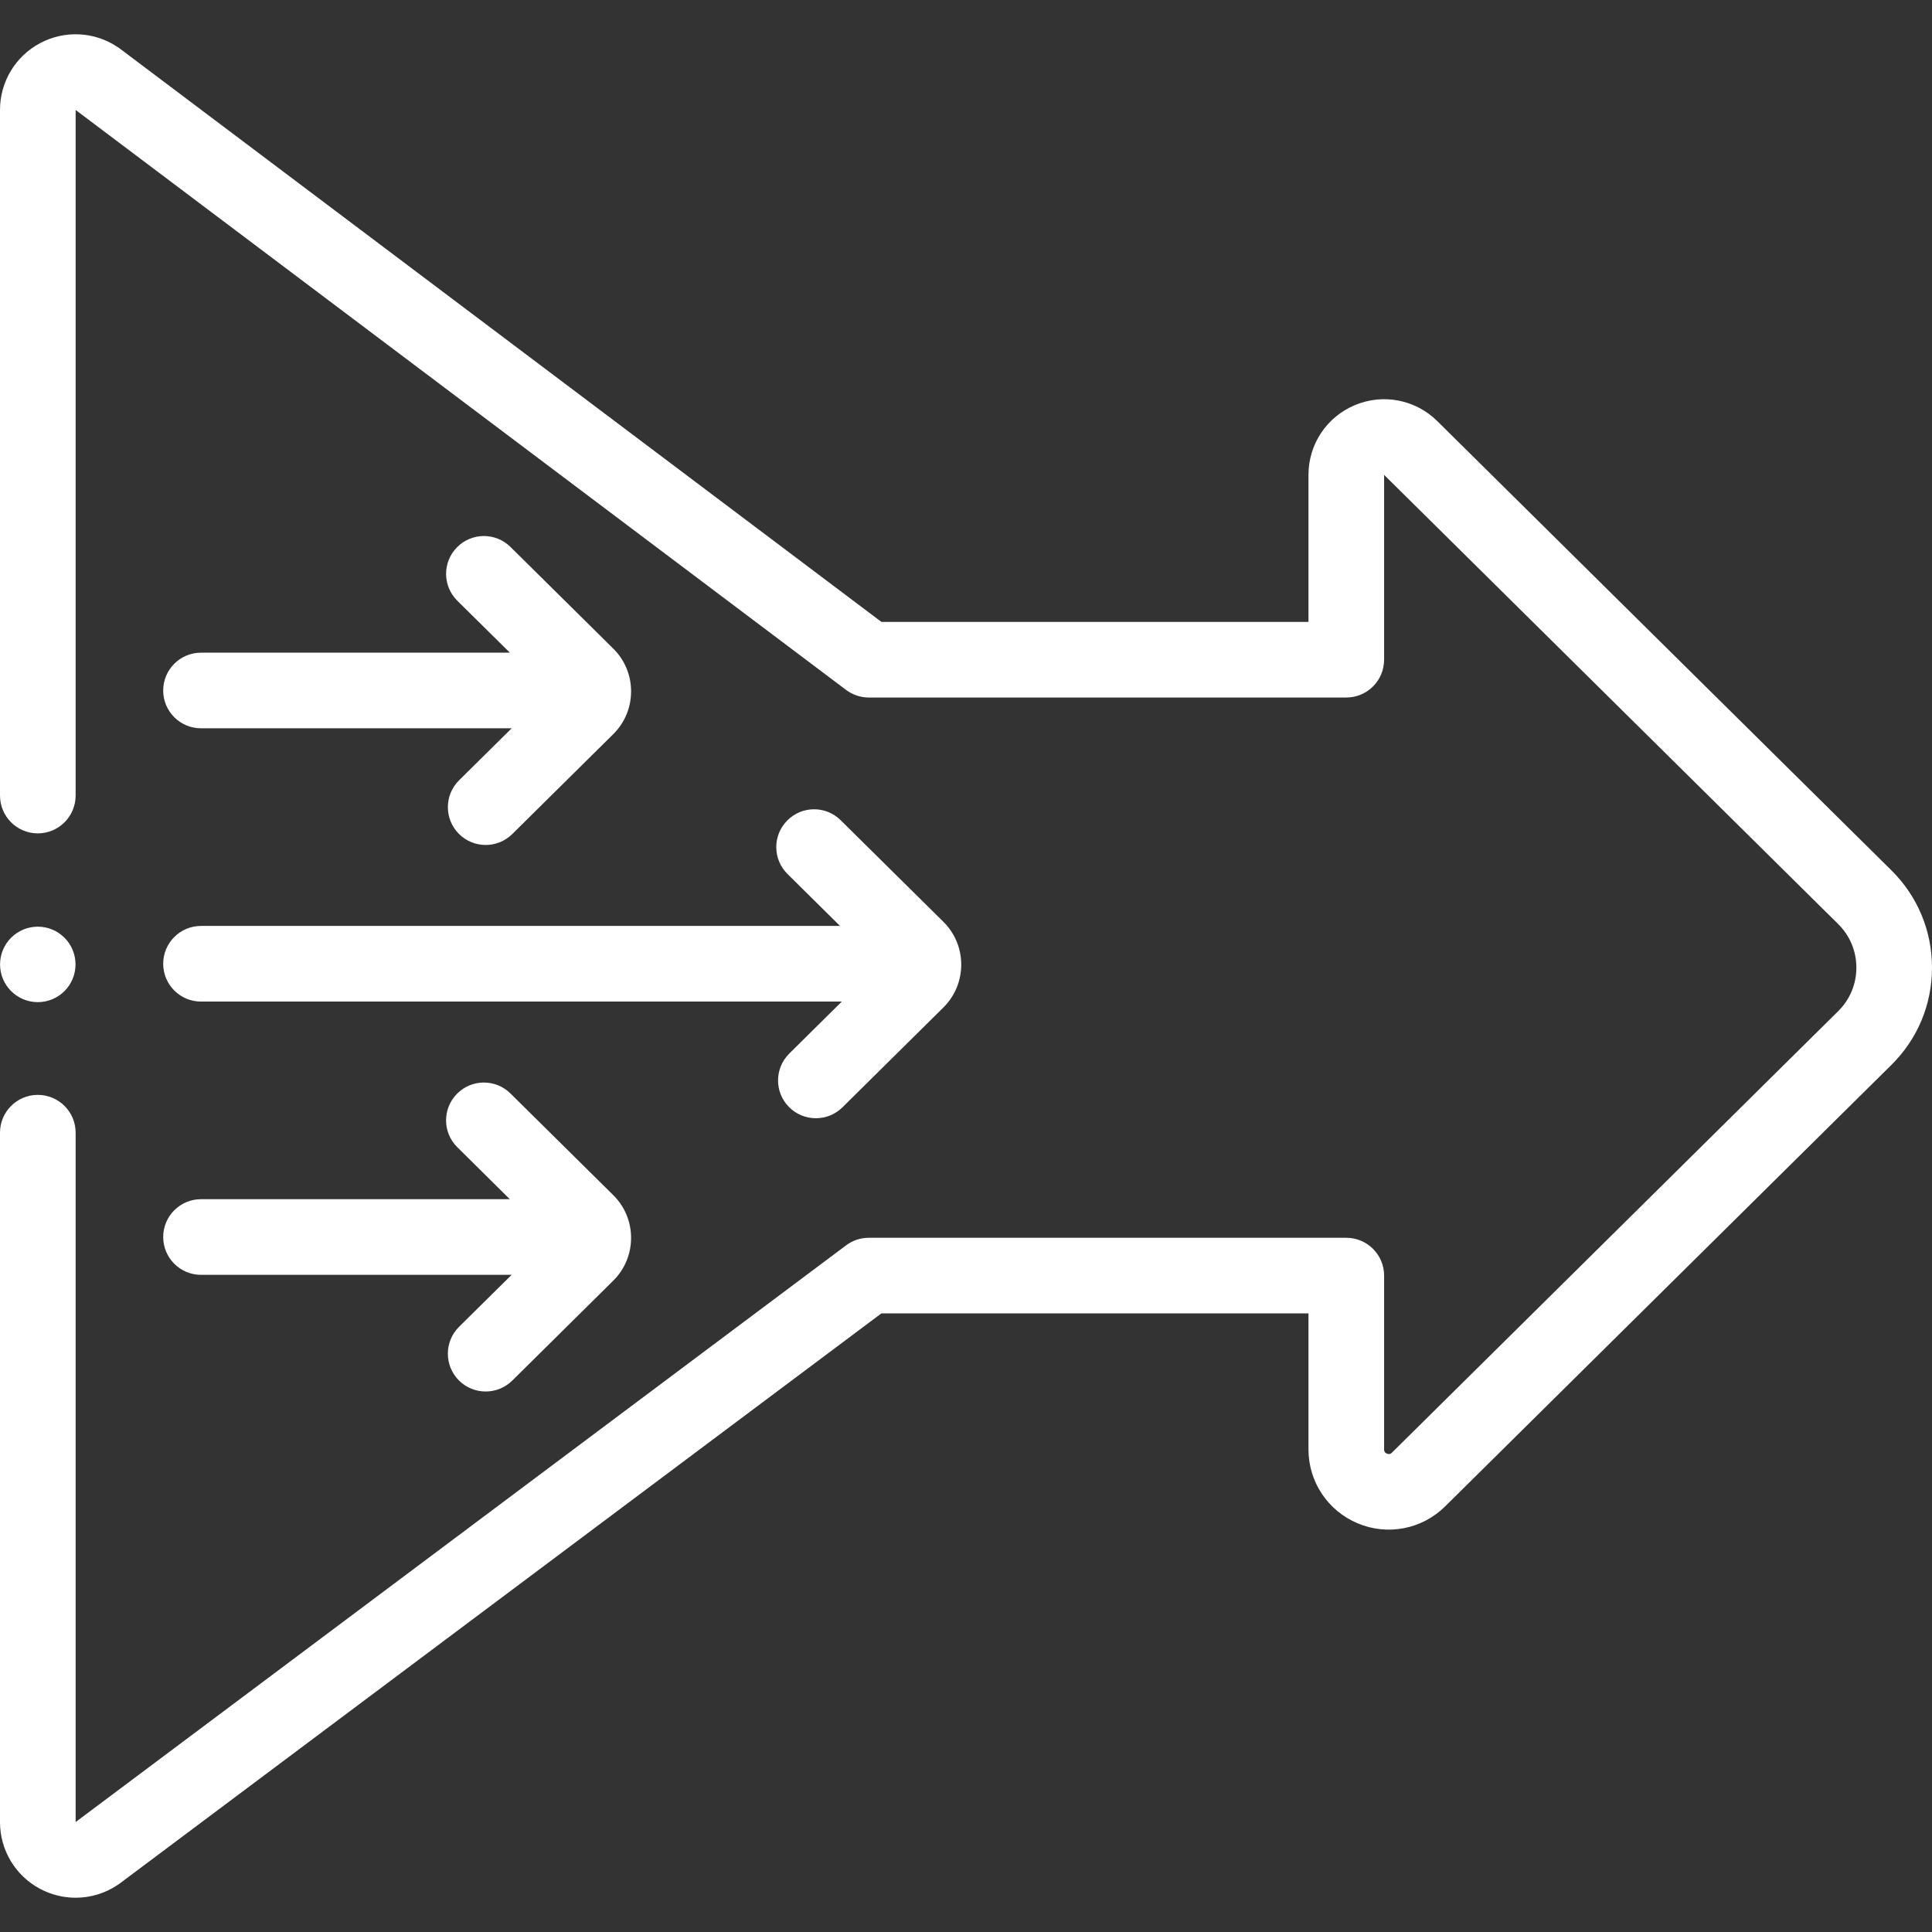 <?xml version="1.0" encoding="UTF-8"?><svg width="34" height="34" viewBox="0 0 34 34" fill="none" xmlns="http://www.w3.org/2000/svg">
<rect x="0" y="0" width="34" height="34" fill="#333333" stroke="none"/>
<g clip-path="url(#clip0_25386_526894)">
<path d="M0.665 17.636C1.032 17.636 1.329 17.339 1.329 16.972C1.329 16.605 1.032 16.308 0.665 16.308C0.299 16.308 0.001 16.605 0.001 16.972C0.001 17.339 0.299 17.636 0.665 17.636Z" fill="white"/>
<path d="M33.283 15.314L25.294 7.411C24.911 7.032 24.342 6.921 23.845 7.129C23.348 7.336 23.027 7.818 23.027 8.357V10.944H15.511L2.101 0.849C2.091 0.842 2.081 0.835 2.07 0.828C1.661 0.554 1.138 0.529 0.704 0.76C0.27 0.992 0 1.442 0 1.934V14C0 14.368 0.298 14.666 0.665 14.666C1.033 14.666 1.331 14.368 1.331 14V1.935L14.889 12.141C15.004 12.228 15.145 12.275 15.289 12.275H23.692C24.06 12.275 24.358 11.977 24.358 11.609L24.358 8.357C24.358 8.357 24.358 8.357 24.358 8.357L32.348 16.261C32.555 16.465 32.669 16.738 32.669 17.029C32.669 17.32 32.555 17.592 32.347 17.797L24.496 25.564C24.483 25.577 24.457 25.602 24.407 25.581C24.358 25.561 24.358 25.526 24.358 25.507V22.448C24.358 22.081 24.06 21.783 23.692 21.783H15.289C15.145 21.783 15.005 21.829 14.89 21.916L1.331 32.065V19.933C1.331 19.566 1.033 19.268 0.665 19.268C0.298 19.268 0 19.566 0 19.933V32.066C0 32.557 0.269 33.007 0.702 33.239C0.899 33.344 1.115 33.397 1.331 33.397C1.588 33.397 1.845 33.322 2.067 33.174C2.078 33.167 2.088 33.16 2.098 33.153L15.51 23.114H23.027V25.507C23.027 26.078 23.368 26.589 23.895 26.809C24.422 27.03 25.025 26.912 25.432 26.51L33.282 18.744C33.745 18.288 34 17.679 34 17.029C34 16.379 33.745 15.77 33.283 15.314Z" fill="white"/>
<path d="M3.537 17.626H14.814L13.89 18.541C13.629 18.799 13.626 19.221 13.885 19.482C14.015 19.613 14.186 19.679 14.358 19.679C14.527 19.679 14.696 19.615 14.826 19.487L16.601 17.731C16.804 17.53 16.916 17.262 16.916 16.976C16.916 16.69 16.804 16.422 16.602 16.222L14.794 14.434C14.533 14.176 14.112 14.178 13.854 14.44C13.595 14.701 13.597 15.122 13.859 15.381L14.783 16.295H3.537C3.17 16.295 2.872 16.593 2.872 16.961C2.872 17.328 3.17 17.626 3.537 17.626Z" fill="white"/>
<path d="M2.872 12.152C2.872 12.519 3.17 12.817 3.538 12.817H9.004L8.079 13.732C7.818 13.99 7.816 14.412 8.074 14.673C8.204 14.804 8.376 14.87 8.547 14.87C8.716 14.87 8.885 14.806 9.015 14.678L10.79 12.922C10.994 12.721 11.106 12.453 11.106 12.167C11.106 11.881 10.994 11.613 10.791 11.413L8.984 9.626C8.723 9.367 8.301 9.369 8.043 9.631C7.784 9.892 7.787 10.313 8.048 10.572L8.973 11.486H3.538C3.17 11.486 2.872 11.784 2.872 12.152Z" fill="white"/>
<path d="M3.537 22.435H9.004L8.079 23.349C7.818 23.608 7.815 24.029 8.074 24.291C8.204 24.422 8.375 24.488 8.547 24.488C8.716 24.488 8.885 24.424 9.015 24.296L10.79 22.54C10.993 22.339 11.106 22.071 11.106 21.785C11.106 21.499 10.994 21.231 10.791 21.031L8.983 19.243C8.722 18.985 8.301 18.987 8.043 19.248C7.784 19.509 7.786 19.931 8.048 20.189L8.972 21.104H3.537C3.17 21.104 2.872 21.402 2.872 21.769C2.872 22.137 3.17 22.435 3.537 22.435Z" fill="white"/>
</g>
<defs>
<clipPath id="clip0_25386_526894">
<rect width="34" height="34" fill="white"/>
</clipPath>
</defs>
</svg>
